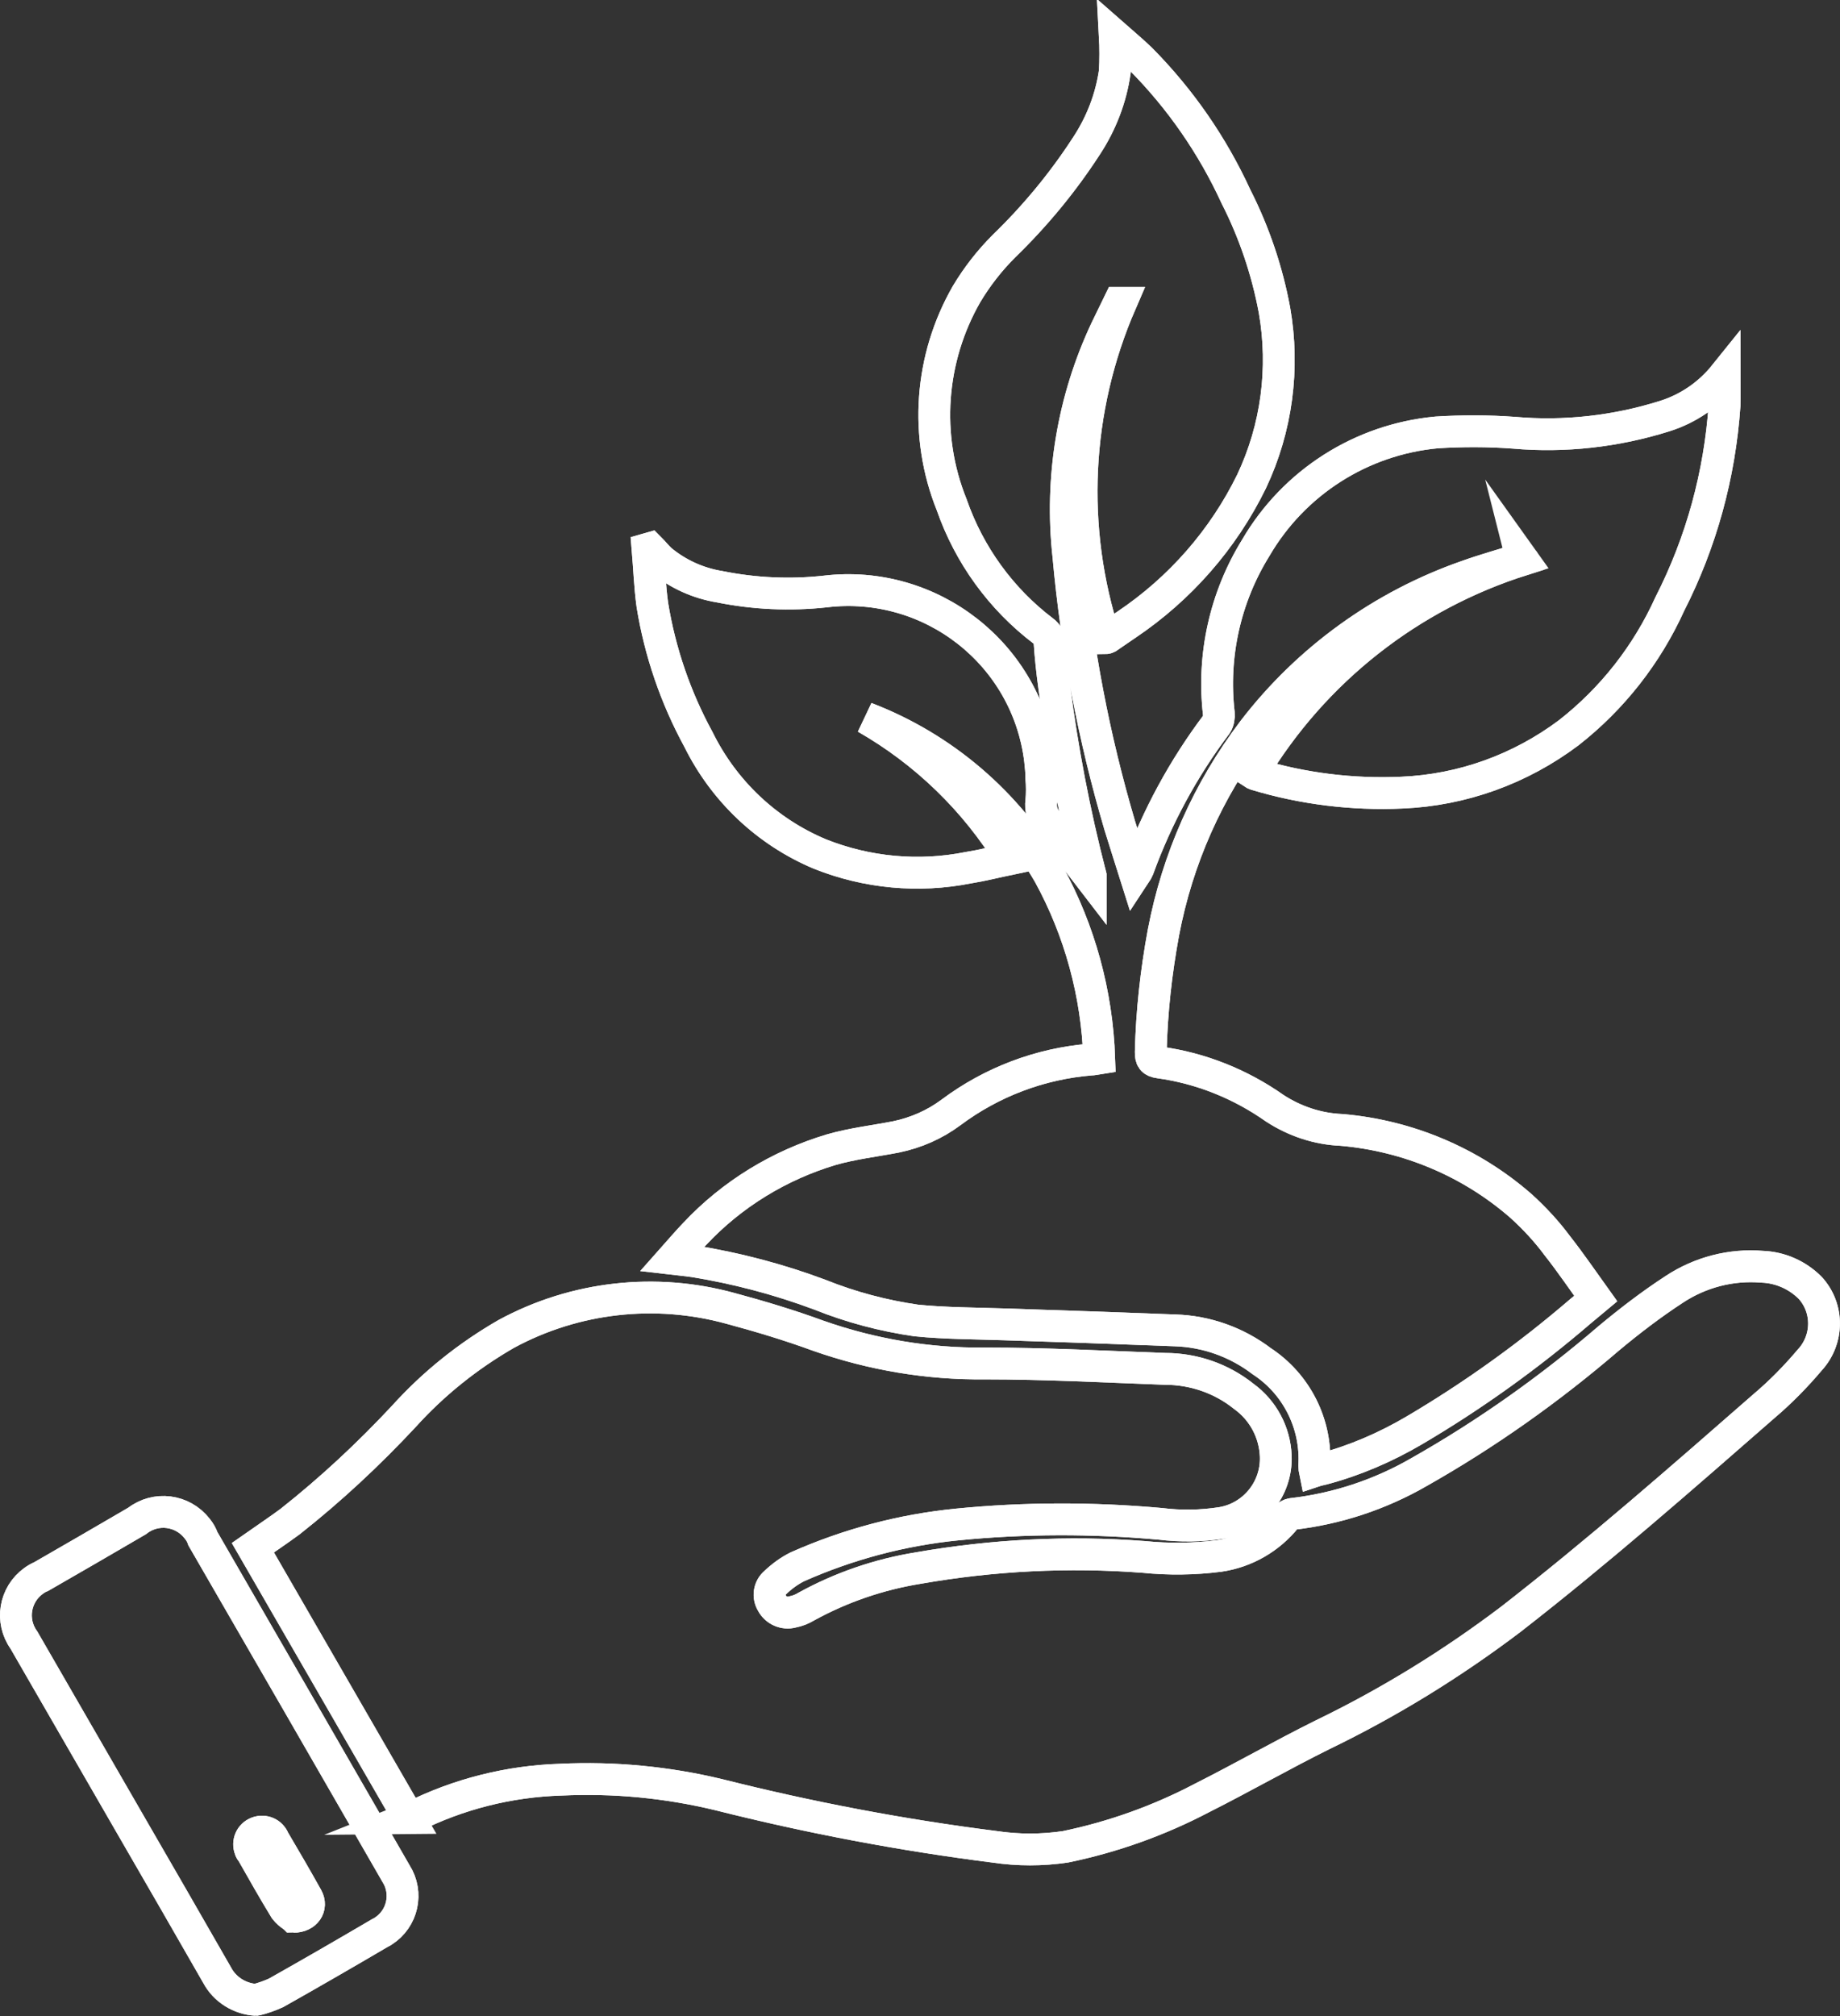 <?xml version="1.0" encoding="UTF-8"?>
<svg xmlns="http://www.w3.org/2000/svg" id="Calque_1" viewBox="0 0 57.85 63.36">
  <rect x="0" y="0" width="57.85" height="63.36" fill="#333333" stroke="none"/>
  <defs>
    <style>.cls-1{stroke-miterlimit:10;}.cls-1,.cls-2{fill:none;stroke:#fff;}</style>
  </defs>
  <g id="Groupe_214">
    <path id="Tracé_356" class="cls-2" d="m47.84,17.56c-.57.18-1.15.34-1.71.54-2.67.93-5.01,2.62-6.73,4.86-1.42,1.87-2.38,4.03-2.82,6.34-.23,1.24-.37,2.5-.4,3.76,0,.21.04.3.27.33,1.31.18,2.55.68,3.63,1.44.63.41,1.35.65,2.1.68,2.08.18,4.06,1.01,5.64,2.39.42.38.81.8,1.15,1.26.41.52.79,1.08,1.2,1.65l-.48.4c-1.63,1.4-3.37,2.65-5.22,3.74-.9.53-1.87.95-2.89,1.22-.07.02-.15.03-.24.06-.01-.05-.02-.1-.02-.16.08-1.31-.55-2.57-1.65-3.29-.79-.6-1.74-.94-2.73-.97-1.79-.07-3.58-.13-5.38-.19-.92-.03-1.84-.03-2.75-.12-1.04-.15-2.06-.42-3.03-.81-1.28-.48-2.61-.83-3.96-1.05-.21-.03-.42-.05-.68-.08.24-.27.46-.53.7-.78,1.17-1.25,2.66-2.16,4.3-2.65.66-.19,1.36-.27,2.03-.4.63-.13,1.22-.39,1.73-.77,1.27-.95,2.79-1.53,4.38-1.66.08,0,.15-.02.28-.04-.07-2.03-.61-4.01-1.58-5.78-1.3-2.25-3.33-3.99-5.76-4.92,1.87,1.07,3.44,2.59,4.57,4.43-.48.1-.91.21-1.35.28-1.56.31-3.18.16-4.66-.43-1.67-.7-3.02-1.98-3.82-3.6-.72-1.32-1.21-2.75-1.45-4.23-.08-.58-.1-1.17-.15-1.76l.07-.02c.12.12.22.25.35.37.53.44,1.17.73,1.85.84,1.09.22,2.21.27,3.31.15,3.33-.4,6.36,1.97,6.76,5.3.02.19.04.37.04.56.02.24.02.49,0,.73-.04.24.04.49.21.67.47.58.9,1.18,1.34,1.75,0-.03,0-.05,0-.08-.51-1.96-.89-3.96-1.15-5.97-.06-.44-.11-.89-.14-1.34,0-.15-.07-.29-.2-.38-1.33-1.01-2.33-2.39-2.88-3.97-.87-2.16-.69-4.6.47-6.62.33-.55.72-1.05,1.17-1.5.98-.95,1.85-2,2.59-3.14.47-.71.78-1.51.9-2.35.02-.37.02-.75,0-1.12.25.22.54.46.81.72,1.25,1.26,2.26,2.72,3,4.33.57,1.12.98,2.33,1.21,3.57.32,1.83.07,3.71-.72,5.38-.89,1.82-2.25,3.37-3.93,4.5-.2.14-.4.27-.6.41-.02.01-.05.02-.08.02-1.13-3.46-.95-7.2.5-10.54h-.06c-.13.27-.27.55-.41.84-1.04,2.21-1.45,4.67-1.18,7.11.26,2.88.8,5.72,1.62,8.49.15.49.31.98.48,1.52.04-.06.07-.12.1-.19.59-1.62,1.42-3.15,2.46-4.53.06-.1.08-.22.07-.34-.21-1.81.2-3.65,1.16-5.2,1.2-2.06,3.32-3.41,5.69-3.63.81-.05,1.62-.05,2.43.01,1.59.14,3.2-.04,4.73-.52.74-.23,1.4-.68,1.89-1.29,0,.32.01.64,0,.95-.15,2.18-.73,4.3-1.72,6.24-.72,1.59-1.81,2.98-3.18,4.05-1.52,1.14-3.34,1.8-5.24,1.88-1.55.07-3.11-.12-4.6-.57-.03-.01-.07-.03-.1-.05,1.92-3.2,4.94-5.58,8.5-6.7l-.03-.07"></path>
    <path id="Tracé_357" class="cls-1" d="m47.84,17.56c-.57.18-1.15.34-1.71.54-2.67.93-5.01,2.62-6.73,4.86-1.42,1.87-2.38,4.03-2.82,6.34-.23,1.24-.37,2.5-.4,3.76,0,.21.04.3.27.33,1.31.18,2.55.68,3.63,1.44.63.41,1.35.65,2.1.68,2.08.18,4.06,1.01,5.64,2.39.42.38.81.8,1.15,1.26.41.52.79,1.08,1.2,1.65l-.48.4c-1.63,1.4-3.37,2.65-5.22,3.74-.9.53-1.87.95-2.89,1.22-.07.02-.15.03-.24.06-.01-.05-.02-.1-.02-.16.08-1.31-.55-2.57-1.65-3.29-.79-.6-1.74-.94-2.73-.97-1.79-.07-3.58-.13-5.38-.19-.92-.03-1.84-.03-2.75-.12-1.04-.15-2.06-.42-3.03-.81-1.28-.48-2.61-.83-3.96-1.05-.21-.03-.42-.05-.68-.08.24-.27.46-.53.7-.78,1.17-1.25,2.66-2.16,4.3-2.65.66-.19,1.36-.27,2.03-.4.63-.13,1.22-.39,1.73-.77,1.27-.95,2.79-1.53,4.38-1.66.08,0,.15-.02.28-.04-.07-2.03-.61-4.01-1.58-5.78-1.3-2.25-3.33-3.99-5.76-4.92,1.87,1.07,3.44,2.59,4.57,4.43-.48.1-.91.21-1.35.28-1.56.31-3.18.16-4.66-.43-1.67-.7-3.02-1.98-3.82-3.6-.72-1.32-1.21-2.75-1.45-4.23-.08-.58-.1-1.17-.15-1.76l.07-.02c.12.12.22.25.35.37.53.44,1.17.73,1.85.84,1.09.22,2.21.27,3.31.15,3.33-.4,6.36,1.97,6.76,5.3.02.19.04.37.04.56.02.24.02.49,0,.73-.04.24.04.49.21.67.47.58.9,1.18,1.34,1.75,0-.03,0-.05,0-.08-.51-1.96-.89-3.96-1.15-5.97-.06-.44-.11-.89-.14-1.34,0-.15-.07-.29-.2-.38-1.33-1.01-2.33-2.39-2.88-3.97-.87-2.16-.69-4.6.47-6.62.33-.55.72-1.05,1.17-1.5.98-.95,1.85-2,2.59-3.14.47-.71.78-1.51.9-2.35.02-.37.02-.75,0-1.12.25.22.54.46.81.72,1.25,1.26,2.26,2.72,3,4.33.57,1.12.98,2.33,1.21,3.57.32,1.83.07,3.71-.72,5.38-.89,1.82-2.25,3.37-3.93,4.5-.2.14-.4.27-.6.41-.02.01-.05.02-.08.02-1.13-3.46-.95-7.2.5-10.54h-.06c-.13.27-.27.55-.41.84-1.04,2.21-1.45,4.67-1.18,7.11.26,2.88.8,5.72,1.62,8.49.15.49.31.98.48,1.52.04-.06.07-.12.1-.19.59-1.62,1.42-3.15,2.46-4.53.06-.1.08-.22.07-.34-.21-1.81.2-3.65,1.16-5.2,1.2-2.06,3.32-3.41,5.69-3.63.81-.05,1.62-.05,2.43.01,1.59.14,3.2-.04,4.73-.52.74-.23,1.4-.68,1.89-1.29,0,.32.01.64,0,.95-.15,2.18-.73,4.3-1.72,6.24-.72,1.59-1.81,2.98-3.18,4.05-1.52,1.14-3.34,1.8-5.24,1.88-1.55.07-3.11-.12-4.6-.57-.03-.01-.07-.03-.1-.05,1.92-3.2,4.94-5.58,8.5-6.7l-.05-.07Z"></path>
    <path id="Tracé_358" class="cls-2" d="m12.86,57.14l-4.91-8.5c.4-.28.79-.54,1.17-.82,1.28-1.01,2.47-2.12,3.58-3.31.93-1.03,2.02-1.9,3.22-2.59,2.16-1.17,4.69-1.45,7.05-.8.93.25,1.86.53,2.76.86,1.68.59,3.45.89,5.23.87,1.89,0,3.78.1,5.67.17.9,0,1.77.3,2.47.86.61.44.98,1.13,1.01,1.88.04,1.03-.69,1.93-1.7,2.1-.64.1-1.29.11-1.93.03-2.12-.19-4.26-.19-6.38.02-1.73.17-3.43.62-5.03,1.33-.26.13-.49.3-.7.5-.19.16-.23.43-.1.64.12.23.39.35.64.28.16-.03.31-.09.44-.17,1.09-.6,2.28-1.01,3.52-1.21,2.34-.41,4.72-.53,7.09-.35.79.08,1.58.07,2.37-.03.83-.12,1.58-.55,2.11-1.21.04-.06.11-.1.18-.11,1.41-.16,2.77-.61,4-1.32,2.12-1.2,4.11-2.61,5.96-4.2.66-.55,1.34-1.07,2.06-1.54.82-.54,1.79-.79,2.76-.71.57.02,1.11.26,1.51.66.59.64.58,1.63-.01,2.27-.44.52-.92,1.01-1.44,1.45-2.61,2.28-5.22,4.57-7.96,6.7-1.85,1.4-3.83,2.62-5.92,3.63-1.27.63-2.51,1.34-3.78,1.98-1.35.71-2.8,1.23-4.3,1.54-.74.11-1.49.11-2.23,0-2.93-.37-5.82-.92-8.68-1.64-1.62-.39-3.29-.55-4.96-.47-1.62.05-3.22.45-4.67,1.18-.03.01-.06.02-.11.04"></path>
    <path id="Tracé_359" class="cls-1" d="m12.86,57.14l-4.91-8.5c.4-.28.79-.54,1.17-.82,1.28-1.01,2.47-2.12,3.58-3.31.93-1.03,2.02-1.9,3.22-2.59,2.16-1.17,4.69-1.45,7.05-.8.93.25,1.86.53,2.76.86,1.68.59,3.45.89,5.23.87,1.89,0,3.78.1,5.67.17.9,0,1.77.3,2.47.86.61.44.98,1.13,1.01,1.88.04,1.03-.69,1.93-1.7,2.1-.64.1-1.29.11-1.93.03-2.12-.19-4.26-.19-6.38.02-1.73.17-3.43.62-5.03,1.33-.26.13-.49.3-.7.5-.19.16-.23.43-.1.64.12.23.39.35.64.28.16-.03.31-.09.44-.17,1.09-.6,2.28-1.01,3.52-1.21,2.34-.41,4.72-.53,7.09-.35.79.08,1.58.07,2.37-.03.83-.12,1.58-.55,2.11-1.21.04-.06.11-.1.18-.11,1.41-.16,2.77-.61,4-1.32,2.12-1.2,4.11-2.61,5.96-4.2.66-.55,1.34-1.07,2.06-1.54.82-.54,1.79-.79,2.76-.71.57.02,1.11.26,1.51.66.59.64.58,1.63-.01,2.27-.44.52-.92,1.01-1.44,1.45-2.61,2.28-5.22,4.57-7.96,6.7-1.85,1.4-3.83,2.62-5.92,3.63-1.27.63-2.51,1.34-3.78,1.98-1.35.71-2.8,1.23-4.3,1.54-.74.11-1.49.11-2.23,0-2.93-.37-5.82-.92-8.68-1.64-1.62-.39-3.29-.55-4.96-.47-1.62.05-3.22.45-4.67,1.18-.03,0-.06.01-.11.03Z"></path>
    <path id="Tracé_360" class="cls-2" d="m8.05,62.85c-.51-.03-.98-.32-1.22-.77-.9-1.57-1.81-3.15-2.72-4.72l-3.36-5.82c-.43-.6-.29-1.43.31-1.86.07-.05.15-.1.23-.13,1.01-.58,2.01-1.16,3.02-1.75.59-.46,1.43-.35,1.89.24.08.1.14.2.18.32,2.03,3.51,4.05,7.01,6.07,10.52.39.61.21,1.42-.4,1.81-.03.02-.06.04-.09.05-1.09.64-2.18,1.27-3.28,1.89-.2.09-.42.17-.63.22m1.18-2.61c.39,0,.59-.31.43-.6-.34-.61-.69-1.21-1.05-1.82-.08-.21-.31-.31-.52-.23-.21.08-.31.31-.23.52.01.04.03.07.06.1.34.6.68,1.2,1.04,1.79.07.09.16.17.26.23"></path>
    <path id="Tracé_361" class="cls-1" d="m8.05,62.85c-.51-.03-.98-.32-1.22-.77-.9-1.57-1.81-3.15-2.72-4.72l-3.36-5.82c-.43-.6-.29-1.43.31-1.86.07-.05.15-.1.23-.13,1.01-.58,2.01-1.16,3.02-1.75.59-.46,1.43-.35,1.89.24.08.1.14.2.18.32,2.03,3.51,4.05,7.01,6.07,10.52.39.61.21,1.42-.4,1.81-.03.02-.06.04-.09.05-1.09.64-2.18,1.27-3.28,1.89-.2.09-.42.17-.63.22Zm1.18-2.61c.39,0,.59-.31.43-.6-.34-.61-.69-1.21-1.05-1.82-.08-.21-.31-.31-.52-.23-.21.08-.31.31-.23.52.01.04.03.07.06.1.34.6.68,1.2,1.04,1.79.07.09.16.17.26.23h0Z"></path>
  </g>
</svg>
